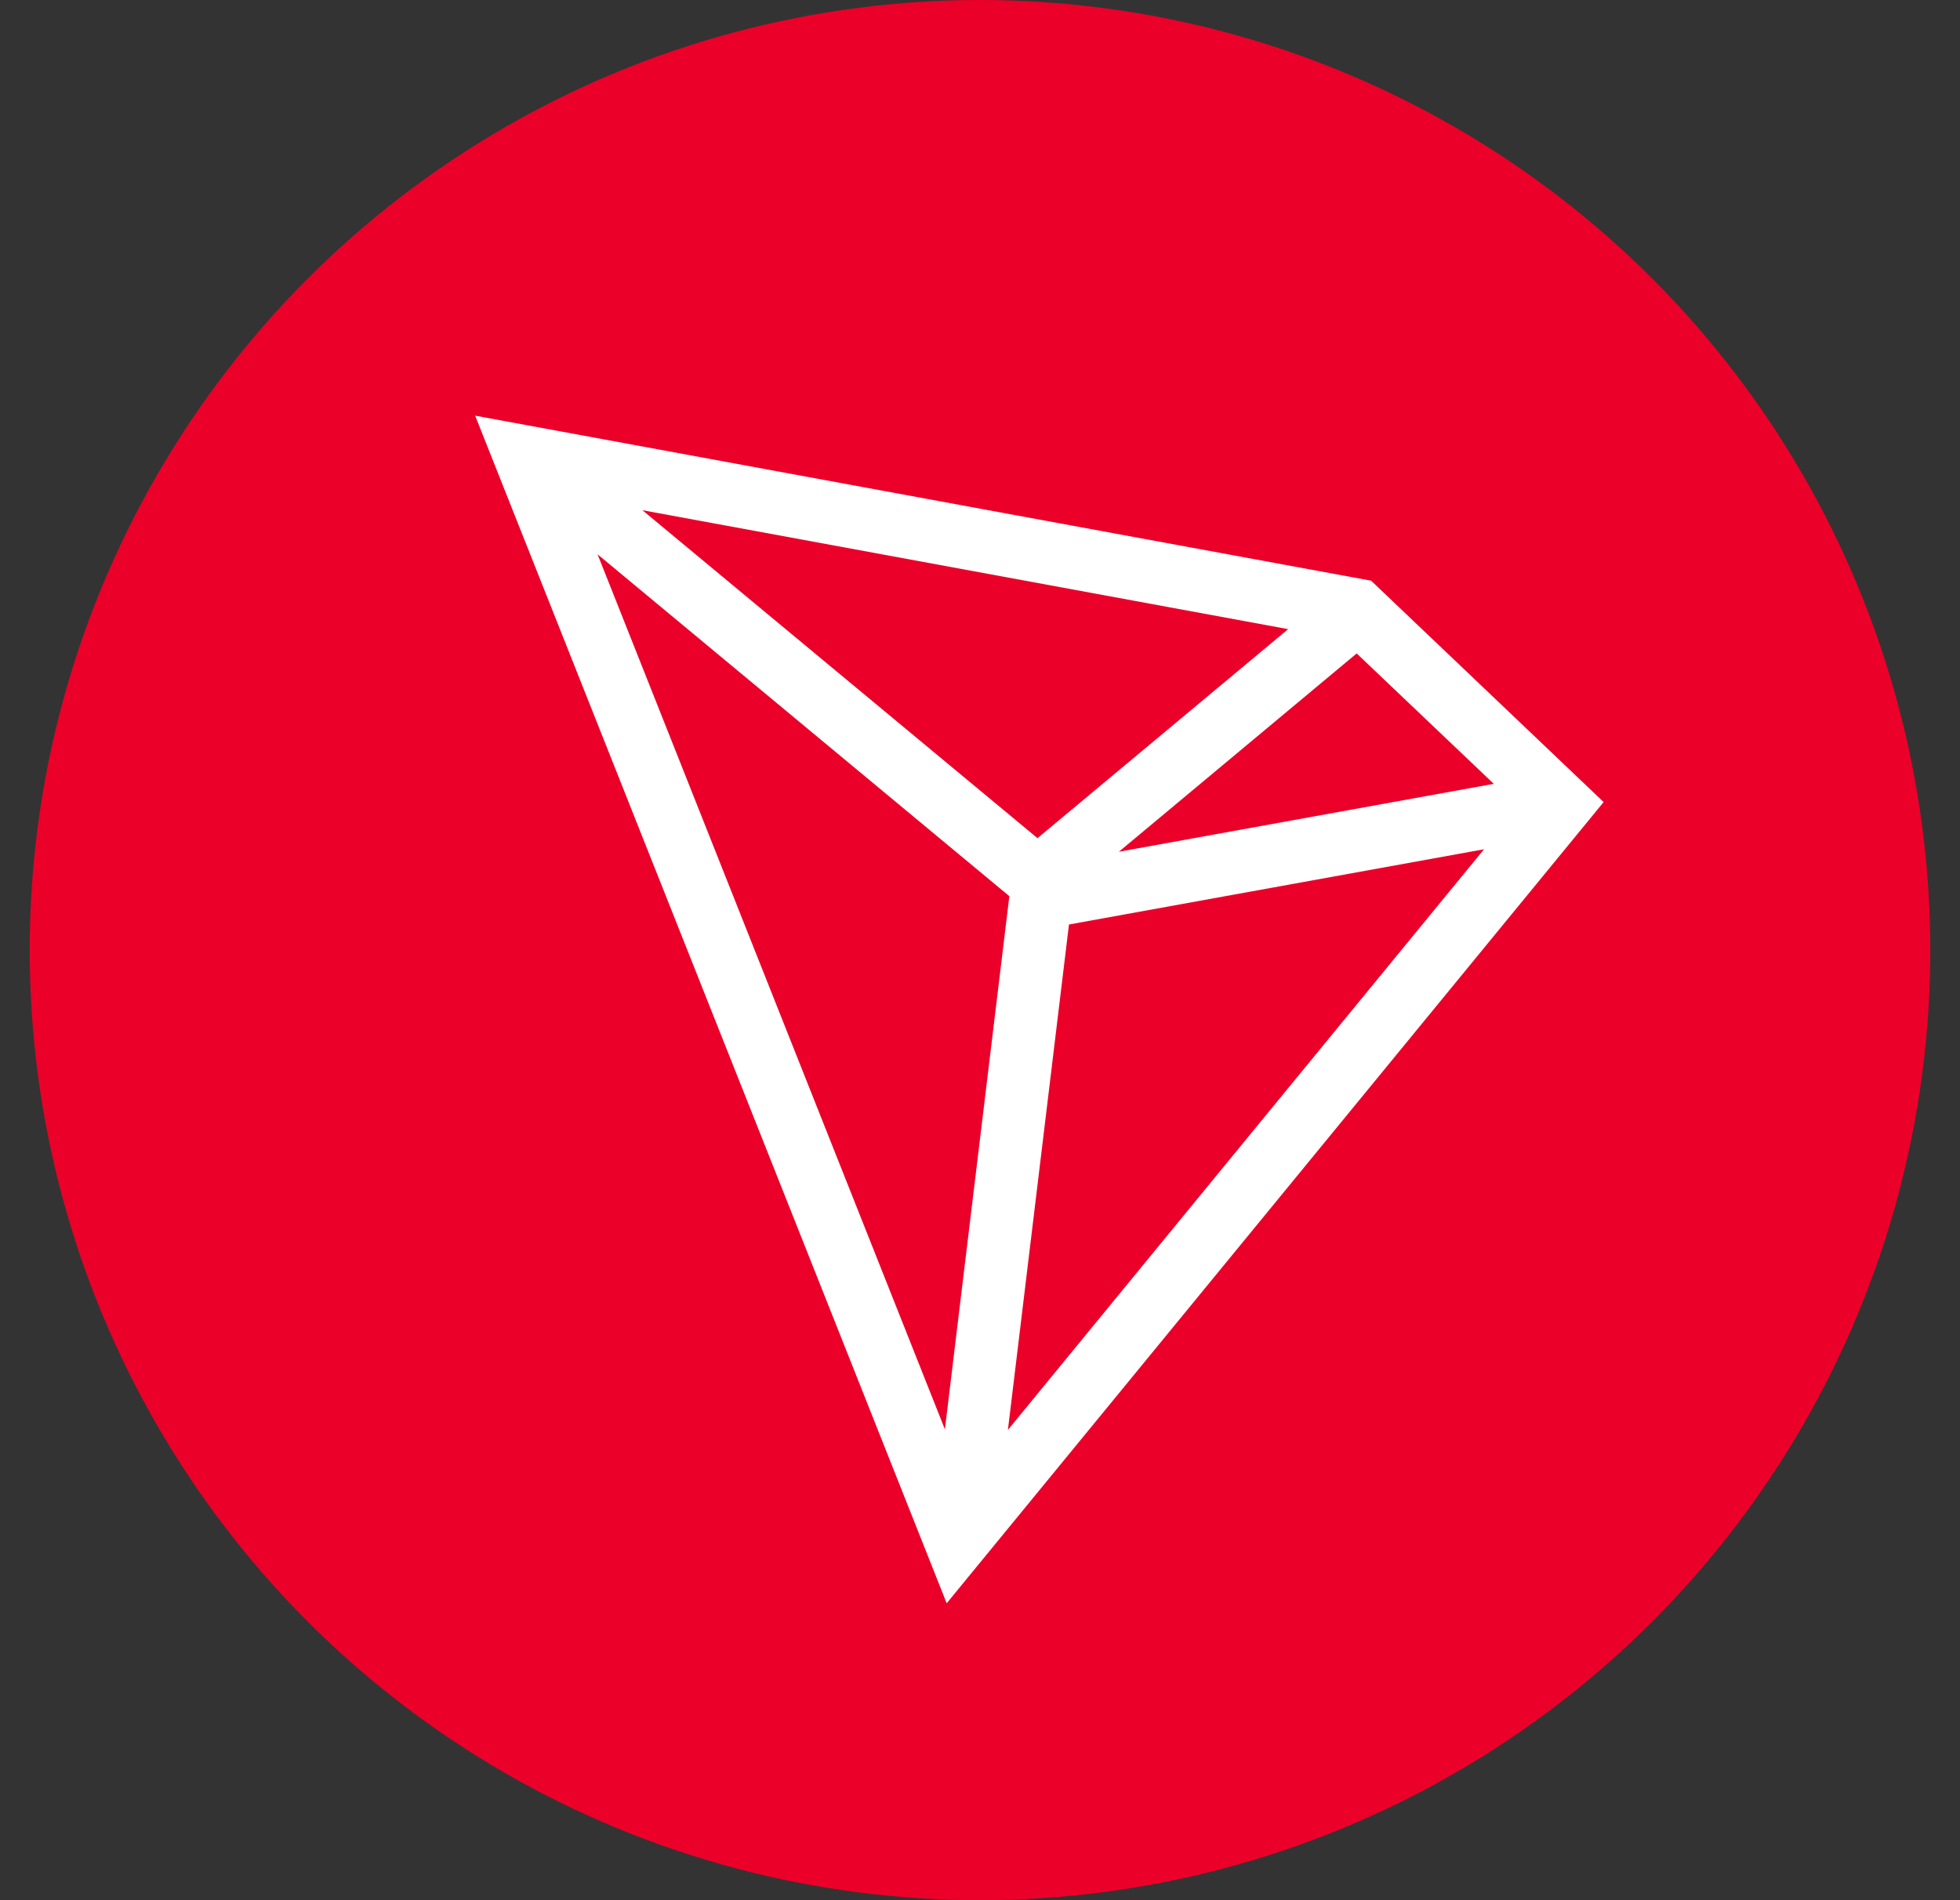<svg width="33" height="32" viewBox="0 0 33 32" fill="none" xmlns="http://www.w3.org/2000/svg">
<rect x="0" y="0" width="33" height="32" fill="#333333" stroke="none"/>
<circle cx="16.5" cy="16" r="16" fill="#EB0029"/>
<path d="M23.085 9.779L8 7L15.939 27L27 13.507L23.085 9.779ZM22.842 11.004L25.15 13.2L18.838 14.344L22.842 11.004ZM17.468 14.115L10.816 8.592L21.688 10.595L17.468 14.115ZM16.994 15.092L15.909 24.07L10.061 9.335L16.994 15.092ZM17.998 15.569L24.986 14.302L16.97 24.08L17.998 15.569Z" fill="white"/>
</svg>
